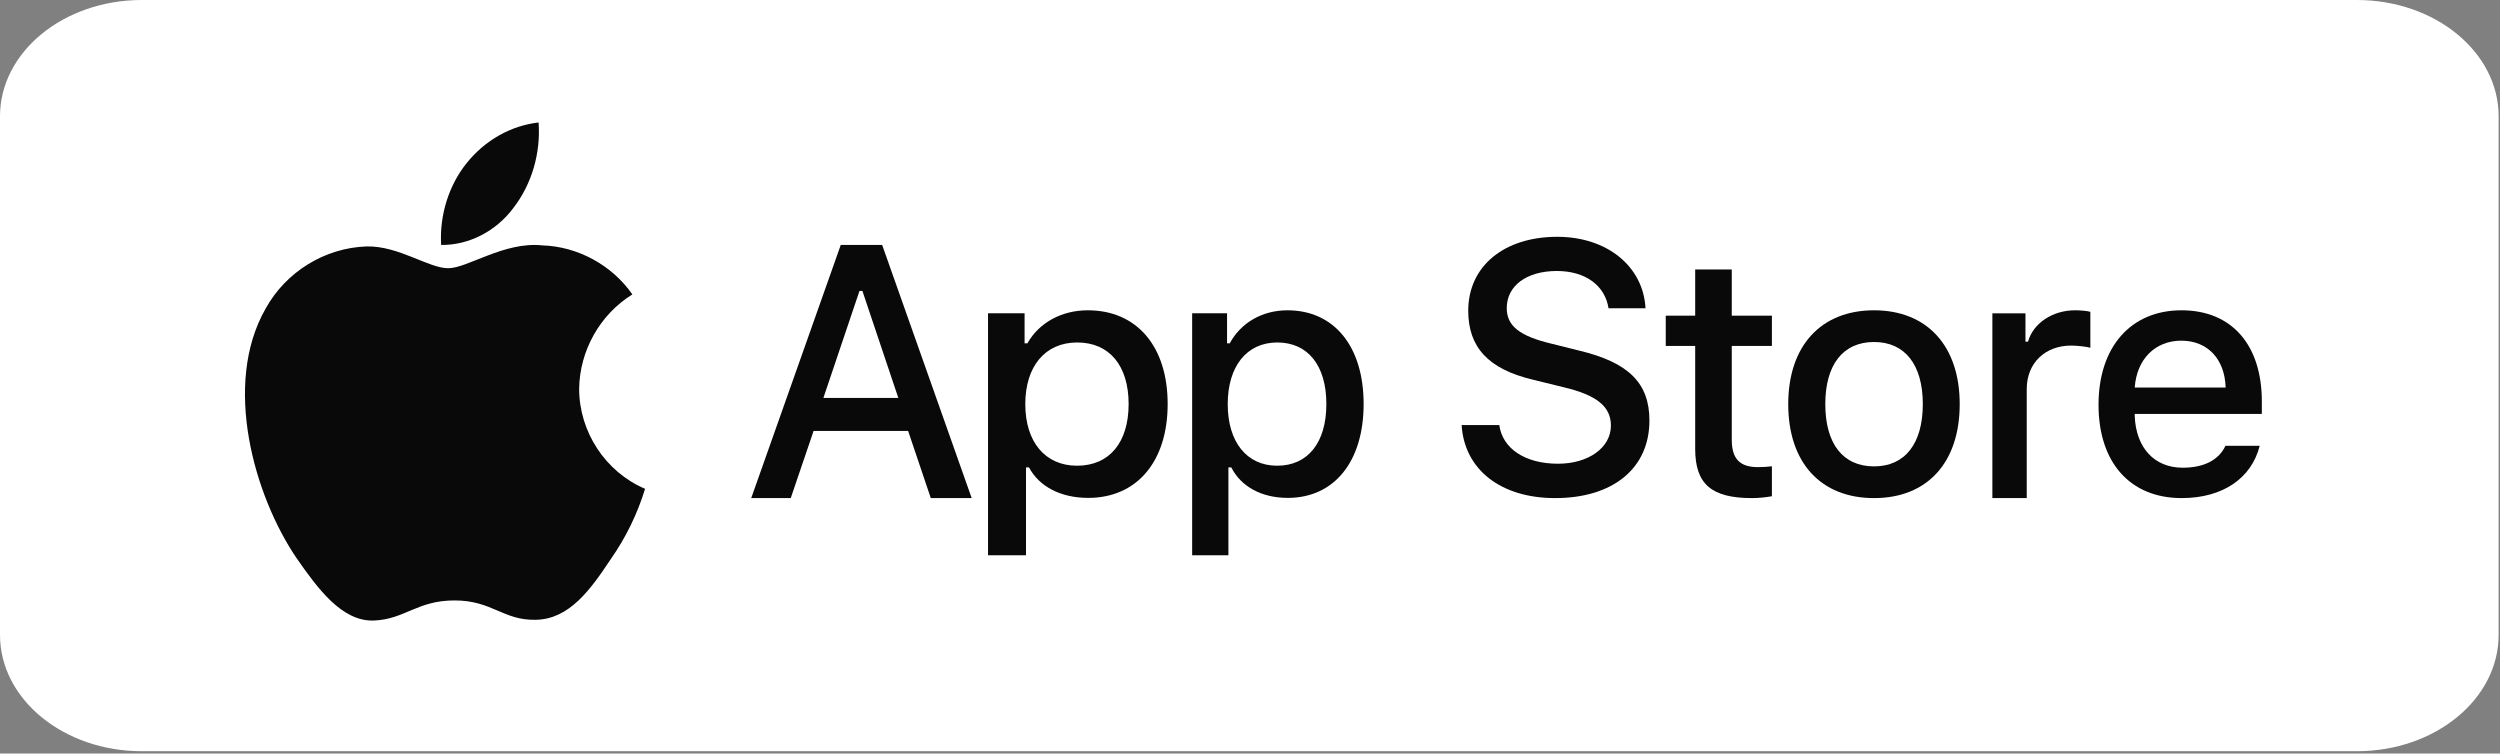 <svg width="282" height="85" viewBox="0 0 282 85" fill="none" xmlns="http://www.w3.org/2000/svg">
<rect x="0" y="0" width="282" height="85" fill="#808080" stroke="none"/>
<path d="M265.848 0H15.997C7.162 0 0 5.875 0 13.122V71.616C0 78.863 7.162 84.738 15.997 84.738H265.848C274.683 84.738 281.846 78.863 281.846 71.616V13.122C281.846 5.875 274.683 0 265.848 0Z" fill="white"/>
<path d="M65.328 43.858C65.383 39.547 67.682 35.468 71.331 33.211C69.029 29.902 65.174 27.804 61.163 27.678C56.886 27.226 52.739 30.255 50.559 30.255C48.337 30.255 44.98 27.723 41.366 27.797C36.655 27.951 32.264 30.647 29.972 34.792C25.045 43.379 28.72 55.997 33.439 62.937C35.8 66.336 38.56 70.132 42.171 69.997C45.705 69.85 47.024 67.729 51.289 67.729C55.515 67.729 56.753 69.997 60.437 69.912C64.229 69.85 66.618 66.498 68.896 63.067C70.593 60.646 71.898 57.97 72.764 55.138C68.308 53.241 65.333 48.727 65.328 43.858Z" fill="#090909"/>
<path d="M57.939 23.42C59.989 20.74 60.999 17.294 60.754 13.816C57.622 14.174 54.729 15.805 52.651 18.382C50.619 20.901 49.562 24.286 49.761 27.631C52.895 27.666 55.975 26.08 57.939 23.42Z" fill="#090909"/>
<path d="M191.217 30.395V35.606H187.897V39.023H191.217V50.634C191.217 54.599 193.04 56.185 197.626 56.185C198.432 56.185 199.199 56.091 199.871 55.977V52.598C199.295 52.655 198.931 52.692 198.298 52.692C196.244 52.692 195.343 51.748 195.343 49.596V39.023H199.871V35.606H195.343V30.395H191.217Z" fill="#090909"/>
<path d="M211.394 56.185C217.383 56.185 221.055 52.195 221.055 45.584C221.055 39.009 217.364 35.001 211.394 35.001C205.404 35.001 201.713 39.009 201.713 45.584C201.713 52.195 205.386 56.185 211.394 56.185ZM211.394 52.607C207.872 52.607 205.894 50.041 205.894 45.584C205.894 41.163 207.872 38.578 211.394 38.578C214.897 38.578 216.893 41.163 216.893 45.584C216.893 50.023 214.897 52.607 211.394 52.607Z" fill="#090909"/>
<path d="M224.74 56.185H228.616V43.88C228.616 40.952 230.69 38.981 233.629 38.981C234.314 38.981 235.468 39.115 235.792 39.23V35.173C235.378 35.058 234.638 35.001 234.061 35.001C231.501 35.001 229.319 36.493 228.761 38.541H228.472V35.345H224.74V56.185Z" fill="#090909"/>
<path d="M246.055 38.428C249.02 38.428 250.959 40.507 251.052 43.71H240.797C241.021 40.526 243.091 38.428 246.055 38.428ZM251.033 50.285C250.287 51.877 248.628 52.758 246.204 52.758C242.997 52.758 240.928 50.491 240.797 46.913V46.689H255.135V45.284C255.135 38.878 251.723 35.001 246.074 35.001C240.35 35.001 236.714 39.14 236.714 45.658C236.714 52.177 240.275 56.185 246.092 56.185C250.735 56.185 253.979 53.938 254.893 50.285H251.033Z" fill="#090909"/>
<path d="M164.871 47.945C165.177 52.971 169.291 56.185 175.415 56.185C181.96 56.185 186.055 52.815 186.055 47.438C186.055 43.211 183.721 40.873 178.056 39.529L175.013 38.769C171.415 37.913 169.961 36.763 169.961 34.757C169.961 32.224 172.219 30.568 175.607 30.568C178.821 30.568 181.042 32.185 181.443 34.776H185.615C185.366 30.042 181.271 26.711 175.664 26.711C169.636 26.711 165.617 30.042 165.617 35.049C165.617 39.178 167.894 41.633 172.889 42.822L176.449 43.698C180.104 44.575 181.711 45.86 181.711 48.004C181.711 50.497 179.185 52.308 175.74 52.308C172.047 52.308 169.483 50.614 169.119 47.945H164.871Z" fill="#090909"/>
<path d="M122.706 35.001C119.757 35.001 117.207 36.393 115.892 38.725H115.573V35.339H111.449V62.632H115.733V52.719H116.071C117.207 54.883 119.658 56.162 122.746 56.162C128.225 56.162 131.712 52.08 131.712 45.572C131.712 39.063 128.225 35.001 122.706 35.001ZM121.491 52.532C117.904 52.532 115.653 49.86 115.653 45.591C115.653 41.302 117.904 38.631 121.511 38.631C125.137 38.631 127.309 41.246 127.309 45.572C127.309 49.917 125.137 52.532 121.491 52.532Z" fill="#090909"/>
<path d="M145.221 35.001C142.406 35.001 139.972 36.393 138.717 38.725H138.412V35.339H134.475V62.632H138.565V52.719H138.888C139.972 54.883 142.311 56.162 145.259 56.162C150.489 56.162 153.818 52.08 153.818 45.572C153.818 39.063 150.489 35.001 145.221 35.001ZM144.061 52.532C140.637 52.532 138.488 49.86 138.488 45.591C138.488 41.302 140.637 38.631 144.08 38.631C147.541 38.631 149.614 41.246 149.614 45.572C149.614 49.917 147.541 52.532 144.061 52.532Z" fill="#090909"/>
<path d="M104.993 56.185H109.607L99.508 27.632H94.837L84.738 56.185H89.196L91.774 48.606H102.435L104.993 56.185ZM96.949 32.816H97.279L101.33 44.886H92.879L96.949 32.816Z" fill="#090909"/>
</svg>
